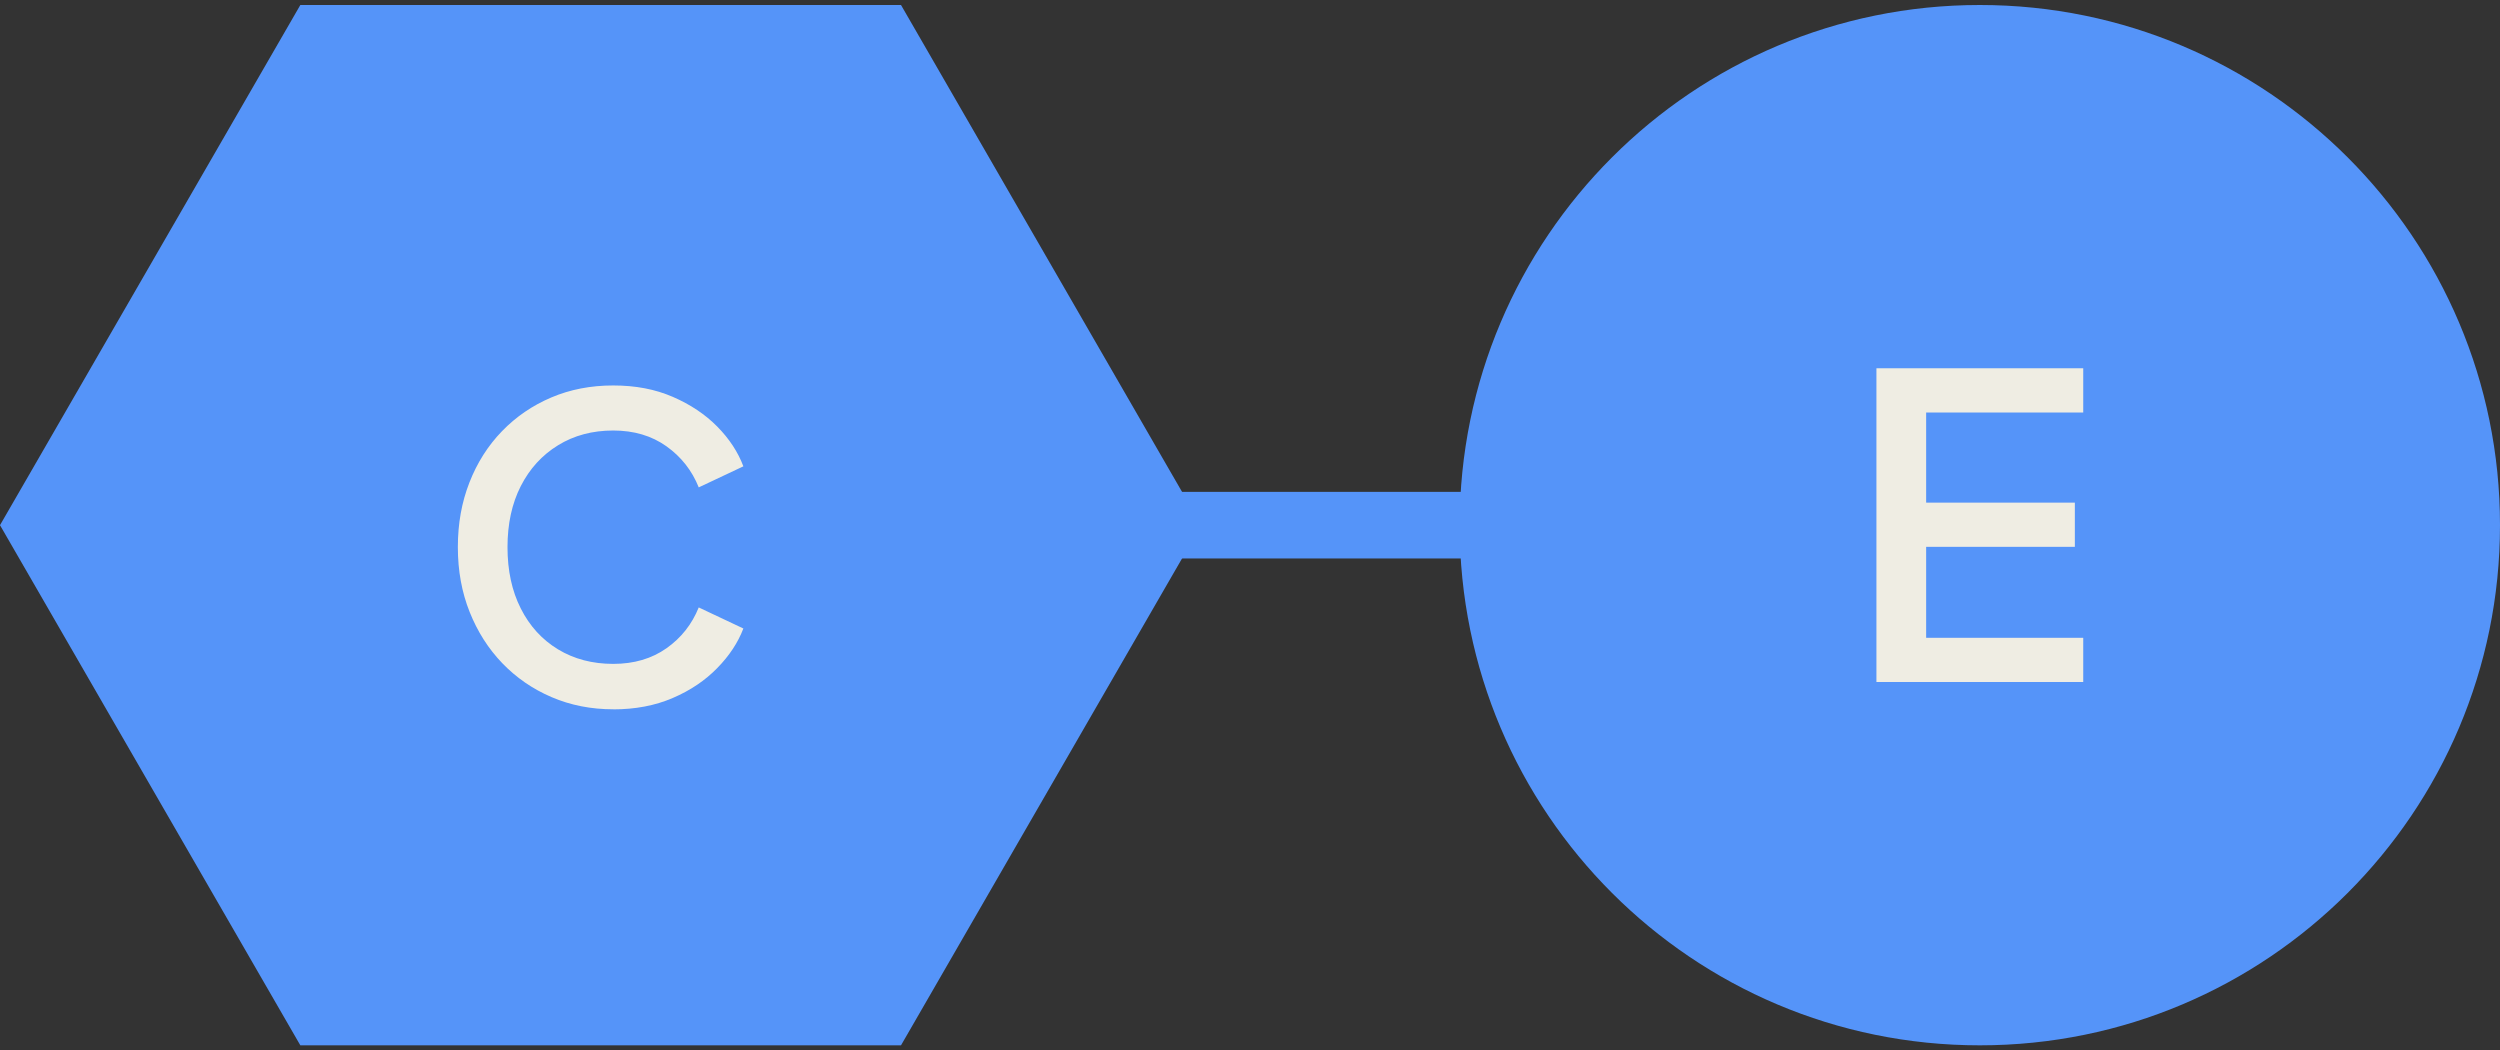 <svg xmlns="http://www.w3.org/2000/svg" version="1.1" xmlns:xlink="http://www.w3.org/1999/xlink" xmlns:svgjs="http://svgjs.dev/svgjs" width="150" height="63"><rect width="100%" height="100%" fill="#333333" stroke="none"/><svg width="150" height="63" viewBox="0 0 150 63" fill="none" xmlns="http://www.w3.org/2000/svg">
<g clip-path="url(#clip0_1696_1725)">
<path d="M54.06 0.3H18.02L0 31.51L18.02 62.72H54.06L72.076 31.51L54.06 0.3Z" fill="#5594F9"></path>
<path d="M36.797 42.558C35.467 42.558 34.233 42.316 33.094 41.827C31.956 41.339 30.971 40.659 30.137 39.792C29.304 38.926 28.65 37.901 28.18 36.722C27.709 35.543 27.471 34.246 27.471 32.828C27.471 31.41 27.702 30.136 28.165 28.95C28.628 27.763 29.282 26.735 30.123 25.868C30.964 25.001 31.952 24.325 33.079 23.848C34.207 23.367 35.445 23.128 36.793 23.128C38.141 23.128 39.316 23.355 40.367 23.811C41.421 24.267 42.31 24.861 43.033 25.592C43.757 26.327 44.279 27.12 44.602 27.98L41.924 29.243C41.52 28.233 40.874 27.411 39.989 26.779C39.103 26.147 38.038 25.831 36.793 25.831C35.548 25.831 34.442 26.125 33.483 26.716C32.521 27.308 31.779 28.123 31.247 29.166C30.714 30.213 30.45 31.433 30.45 32.832C30.45 34.231 30.714 35.458 31.247 36.509C31.779 37.563 32.521 38.378 33.483 38.962C34.442 39.543 35.548 39.833 36.793 39.833C38.038 39.833 39.103 39.521 39.989 38.896C40.874 38.272 41.516 37.456 41.924 36.446L44.602 37.71C44.282 38.551 43.761 39.344 43.033 40.086C42.31 40.828 41.421 41.427 40.367 41.879C39.313 42.334 38.123 42.562 36.793 42.562L36.797 42.558Z" fill="#EFEDE3"></path>
<path d="M118.79 62.72C136.027 62.72 150 48.746 150 31.51C150 14.273 136.027 0.3 118.79 0.3C101.553 0.3 87.58 14.273 87.58 31.51C87.58 48.746 101.553 62.72 118.79 62.72Z" fill="#5594F9"></path>
<path d="M112.586 40.924V22.096H124.994V24.751H115.569V30.158H124.491V32.81H115.569V38.268H124.994V40.92H112.586V40.924Z" fill="#EFEDE3"></path>
<path d="M92.036 29.512H66.589V33.508H92.036V29.512Z" fill="#5594F9"></path>
</g>
<defs>
<clipPath id="SvgjsClipPath1001">
<rect width="150" height="62.42" fill="white" transform="translate(0 0.3)"></rect>
</clipPath>
</defs>
</svg><style>@media (prefers-color-scheme: light) { :root { filter: none; } }
@media (prefers-color-scheme: dark) { :root { filter: none; } }
</style></svg>